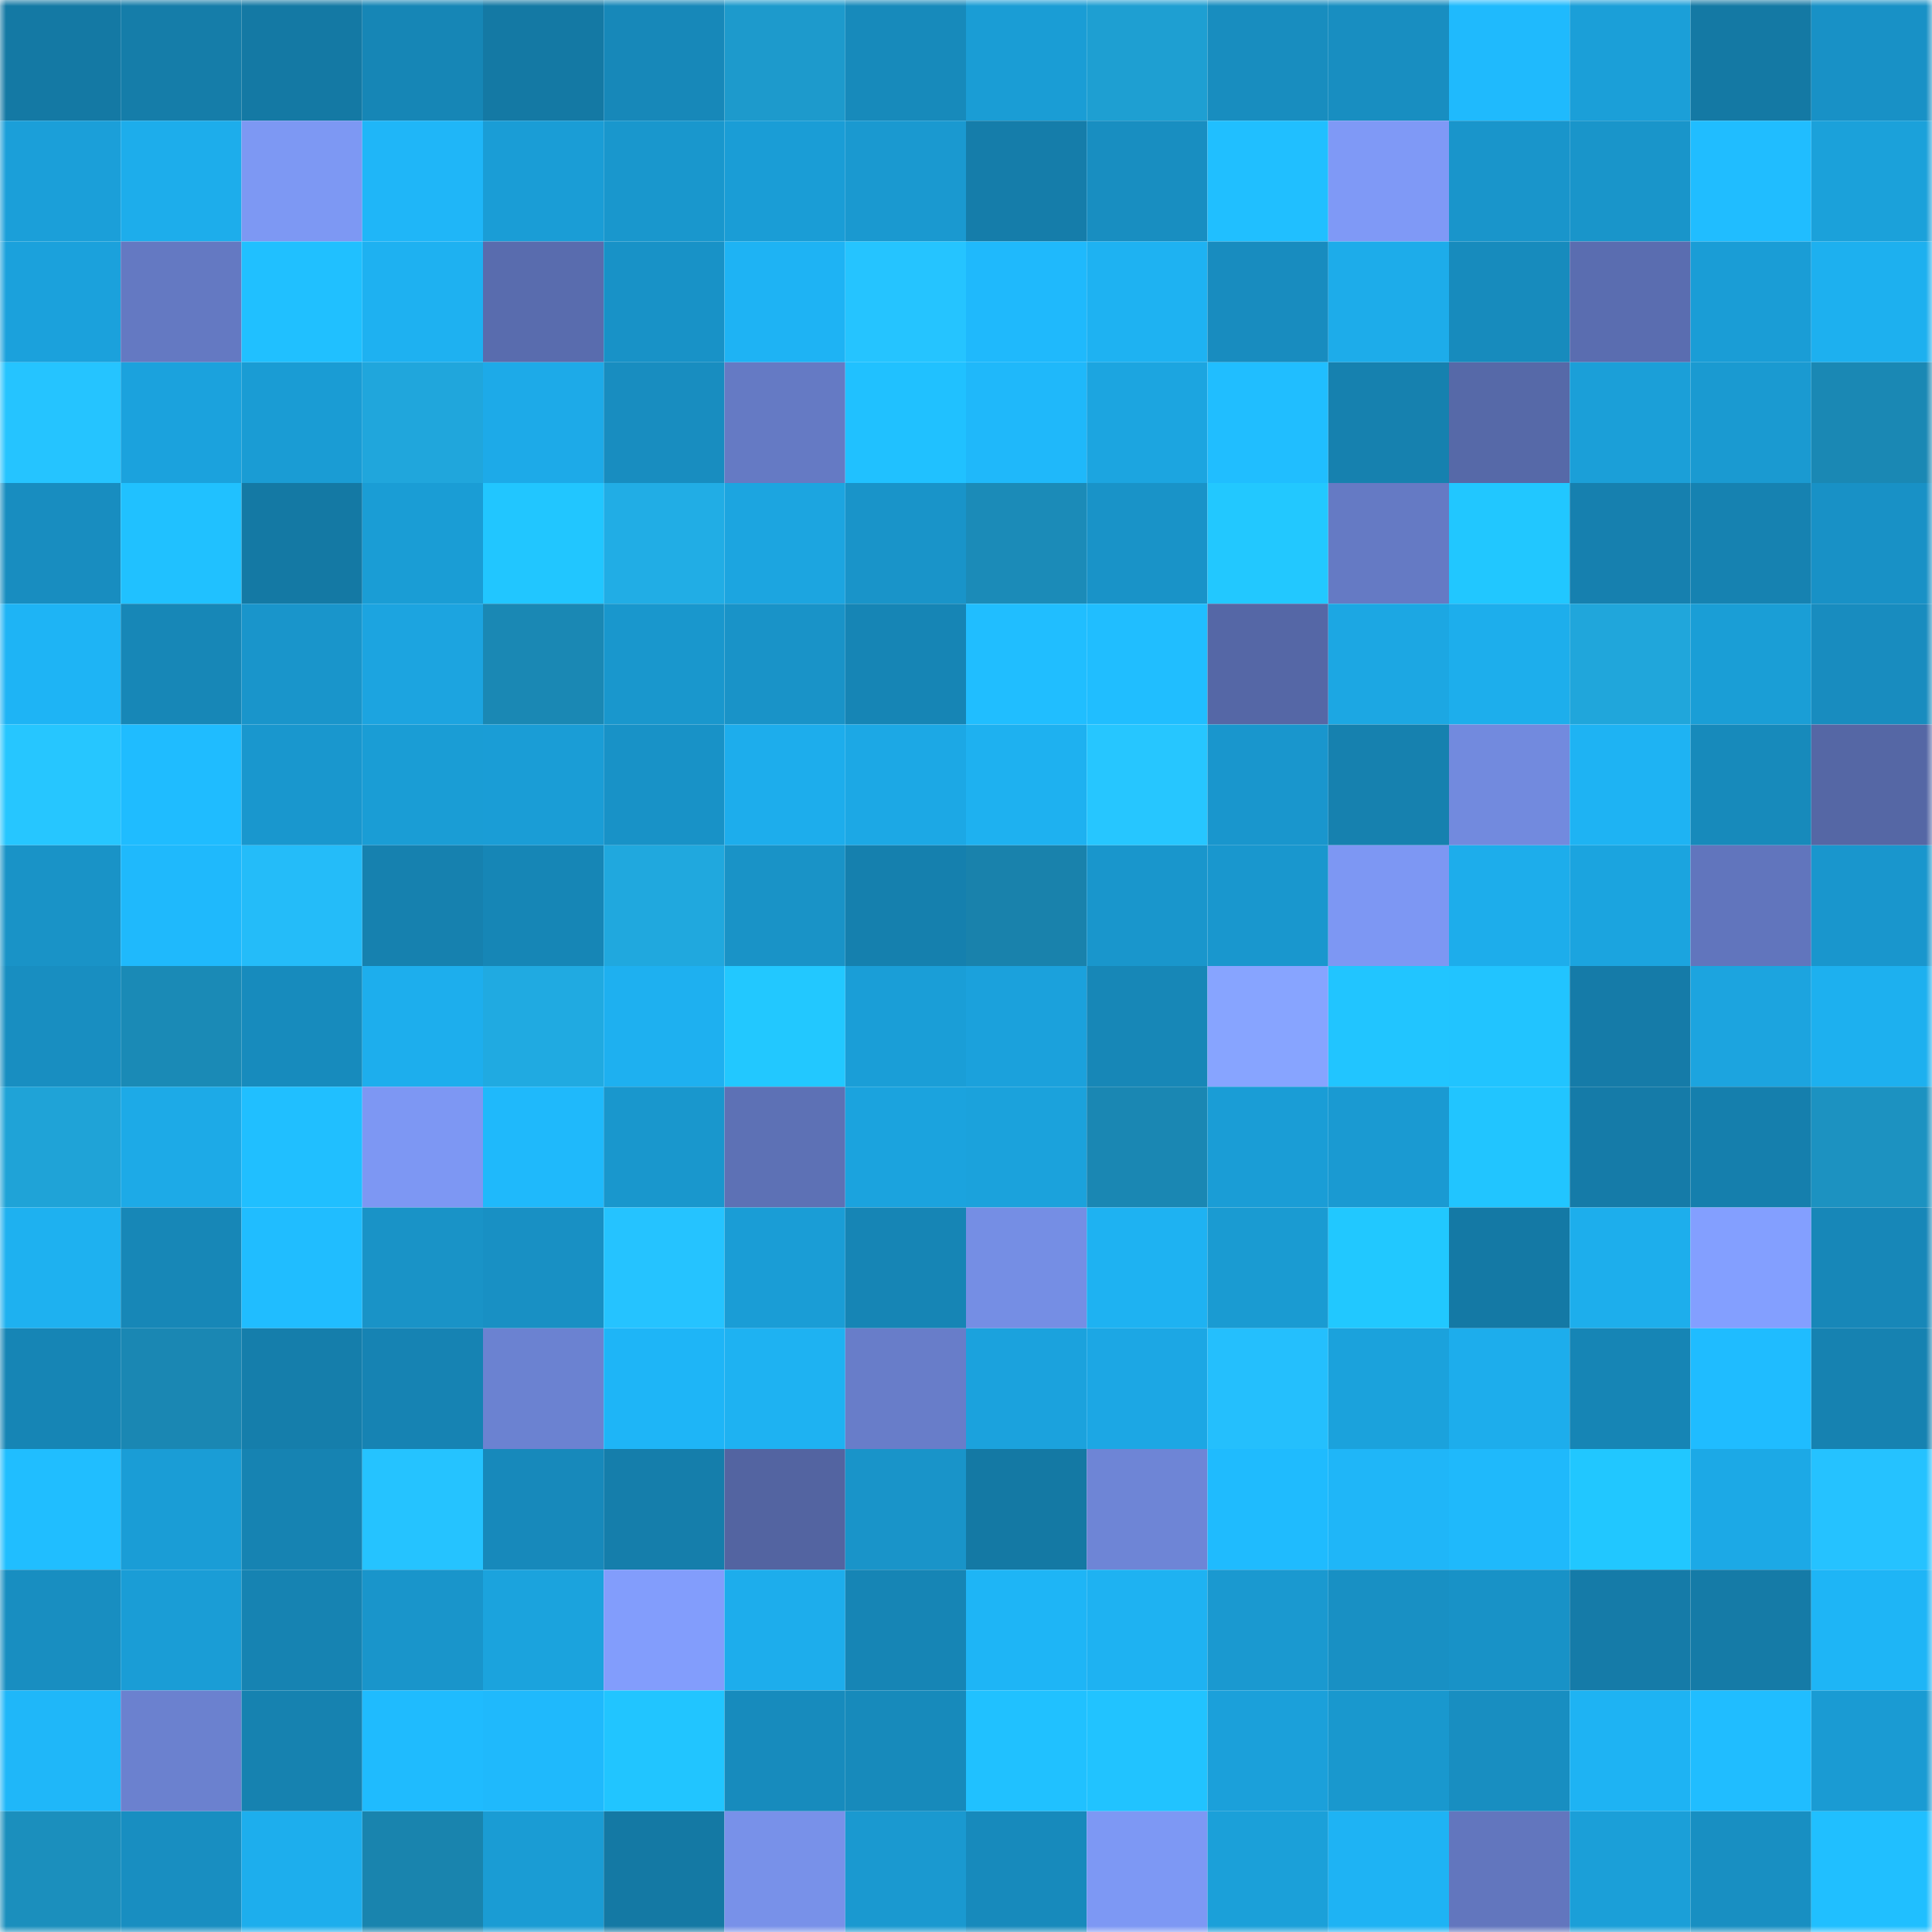 <svg viewBox="0 0 160 160" fill="none" role="img" xmlns="http://www.w3.org/2000/svg" width="240" height="240" name="ens%2C33620.eth"><mask id="2143286115" mask-type="alpha" maskUnits="userSpaceOnUse" x="0" y="0" width="160" height="160"><rect width="160" height="160" fill="#FFFFFF"></rect></mask><g mask="url(#2143286115)"><rect x="0" y="0" width="10" height="10" fill="#1479a4"></rect><rect x="10" y="0" width="10" height="10" fill="#157da9"></rect><rect x="20" y="0" width="10" height="10" fill="#1479a4"></rect><rect x="30" y="0" width="10" height="10" fill="#1686b6"></rect><rect x="40" y="0" width="10" height="10" fill="#1479a4"></rect><rect x="50" y="0" width="10" height="10" fill="#1788b9"></rect><rect x="60" y="0" width="10" height="10" fill="#1d9acc"></rect><rect x="70" y="0" width="10" height="10" fill="#178abb"></rect><rect x="80" y="0" width="10" height="10" fill="#1a9dd5"></rect><rect x="90" y="0" width="10" height="10" fill="#1e9fd2"></rect><rect x="100" y="0" width="10" height="10" fill="#188dbf"></rect><rect x="110" y="0" width="10" height="10" fill="#188ec1"></rect><rect x="120" y="0" width="10" height="10" fill="#1fbafd"></rect><rect x="130" y="0" width="10" height="10" fill="#1b9fd8"></rect><rect x="140" y="0" width="10" height="10" fill="#1479a4"></rect><rect x="150" y="0" width="10" height="10" fill="#1891c6"></rect><rect x="0" y="10" width="10" height="10" fill="#1b9fd9"></rect><rect x="10" y="10" width="10" height="10" fill="#1dadeb"></rect><rect x="20" y="10" width="10" height="10" fill="#7d98f3"></rect><rect x="30" y="10" width="10" height="10" fill="#1fb6f8"></rect><rect x="40" y="10" width="10" height="10" fill="#1a9dd6"></rect><rect x="50" y="10" width="10" height="10" fill="#1997cd"></rect><rect x="60" y="10" width="10" height="10" fill="#1a9dd6"></rect><rect x="70" y="10" width="10" height="10" fill="#1a99d0"></rect><rect x="80" y="10" width="10" height="10" fill="#157daa"></rect><rect x="90" y="10" width="10" height="10" fill="#188ec1"></rect><rect x="100" y="10" width="10" height="10" fill="#20bfff"></rect><rect x="110" y="10" width="10" height="10" fill="#7f99f6"></rect><rect x="120" y="10" width="10" height="10" fill="#1995cb"></rect><rect x="130" y="10" width="10" height="10" fill="#1995ca"></rect><rect x="140" y="10" width="10" height="10" fill="#20bdff"></rect><rect x="150" y="10" width="10" height="10" fill="#1ba1da"></rect><rect x="0" y="20" width="10" height="10" fill="#1ba1dc"></rect><rect x="10" y="20" width="10" height="10" fill="#6479c2"></rect><rect x="20" y="20" width="10" height="10" fill="#20c0ff"></rect><rect x="30" y="20" width="10" height="10" fill="#1eb1f1"></rect><rect x="40" y="20" width="10" height="10" fill="#596cae"></rect><rect x="50" y="20" width="10" height="10" fill="#1892c7"></rect><rect x="60" y="20" width="10" height="10" fill="#1eb3f4"></rect><rect x="70" y="20" width="10" height="10" fill="#25c4ff"></rect><rect x="80" y="20" width="10" height="10" fill="#1fb9fc"></rect><rect x="90" y="20" width="10" height="10" fill="#1eb2f2"></rect><rect x="100" y="20" width="10" height="10" fill="#188cbf"></rect><rect x="110" y="20" width="10" height="10" fill="#1dacea"></rect><rect x="120" y="20" width="10" height="10" fill="#178bbd"></rect><rect x="130" y="20" width="10" height="10" fill="#5a6db0"></rect><rect x="140" y="20" width="10" height="10" fill="#1a9dd6"></rect><rect x="150" y="20" width="10" height="10" fill="#1db0ef"></rect><rect x="0" y="30" width="10" height="10" fill="#25c4ff"></rect><rect x="10" y="30" width="10" height="10" fill="#1ba2dd"></rect><rect x="20" y="30" width="10" height="10" fill="#1a9cd4"></rect><rect x="30" y="30" width="10" height="10" fill="#20a6dc"></rect><rect x="40" y="30" width="10" height="10" fill="#1daae8"></rect><rect x="50" y="30" width="10" height="10" fill="#188dc0"></rect><rect x="60" y="30" width="10" height="10" fill="#657ac4"></rect><rect x="70" y="30" width="10" height="10" fill="#20c1ff"></rect><rect x="80" y="30" width="10" height="10" fill="#1fb8fa"></rect><rect x="90" y="30" width="10" height="10" fill="#1ca5e0"></rect><rect x="100" y="30" width="10" height="10" fill="#20beff"></rect><rect x="110" y="30" width="10" height="10" fill="#1681af"></rect><rect x="120" y="30" width="10" height="10" fill="#5669a8"></rect><rect x="130" y="30" width="10" height="10" fill="#1b9fd8"></rect><rect x="140" y="30" width="10" height="10" fill="#1a9ad1"></rect><rect x="150" y="30" width="10" height="10" fill="#1a88b4"></rect><rect x="0" y="40" width="10" height="10" fill="#188dc0"></rect><rect x="10" y="40" width="10" height="10" fill="#20c1ff"></rect><rect x="20" y="40" width="10" height="10" fill="#1479a4"></rect><rect x="30" y="40" width="10" height="10" fill="#1a9dd5"></rect><rect x="40" y="40" width="10" height="10" fill="#21c6ff"></rect><rect x="50" y="40" width="10" height="10" fill="#21ade5"></rect><rect x="60" y="40" width="10" height="10" fill="#1ca5e0"></rect><rect x="70" y="40" width="10" height="10" fill="#1994c9"></rect><rect x="80" y="40" width="10" height="10" fill="#1b8bb8"></rect><rect x="90" y="40" width="10" height="10" fill="#1993c8"></rect><rect x="100" y="40" width="10" height="10" fill="#22c8ff"></rect><rect x="110" y="40" width="10" height="10" fill="#657ac4"></rect><rect x="120" y="40" width="10" height="10" fill="#21c7ff"></rect><rect x="130" y="40" width="10" height="10" fill="#1680af"></rect><rect x="140" y="40" width="10" height="10" fill="#1682b1"></rect><rect x="150" y="40" width="10" height="10" fill="#1891c6"></rect><rect x="0" y="50" width="10" height="10" fill="#1eb4f5"></rect><rect x="10" y="50" width="10" height="10" fill="#1787b7"></rect><rect x="20" y="50" width="10" height="10" fill="#1995cb"></rect><rect x="30" y="50" width="10" height="10" fill="#1ca4e0"></rect><rect x="40" y="50" width="10" height="10" fill="#1a88b4"></rect><rect x="50" y="50" width="10" height="10" fill="#1997cd"></rect><rect x="60" y="50" width="10" height="10" fill="#1993c8"></rect><rect x="70" y="50" width="10" height="10" fill="#1685b5"></rect><rect x="80" y="50" width="10" height="10" fill="#20beff"></rect><rect x="90" y="50" width="10" height="10" fill="#20beff"></rect><rect x="100" y="50" width="10" height="10" fill="#5567a6"></rect><rect x="110" y="50" width="10" height="10" fill="#1ca7e3"></rect><rect x="120" y="50" width="10" height="10" fill="#1daeec"></rect><rect x="130" y="50" width="10" height="10" fill="#20a6db"></rect><rect x="140" y="50" width="10" height="10" fill="#1a9ed6"></rect><rect x="150" y="50" width="10" height="10" fill="#188cbf"></rect><rect x="0" y="60" width="10" height="10" fill="#26c6ff"></rect><rect x="10" y="60" width="10" height="10" fill="#1fbcff"></rect><rect x="20" y="60" width="10" height="10" fill="#1997ce"></rect><rect x="30" y="60" width="10" height="10" fill="#1a9dd5"></rect><rect x="40" y="60" width="10" height="10" fill="#1a9dd6"></rect><rect x="50" y="60" width="10" height="10" fill="#1892c7"></rect><rect x="60" y="60" width="10" height="10" fill="#1dadec"></rect><rect x="70" y="60" width="10" height="10" fill="#1ca8e5"></rect><rect x="80" y="60" width="10" height="10" fill="#1eb1f0"></rect><rect x="90" y="60" width="10" height="10" fill="#26c6ff"></rect><rect x="100" y="60" width="10" height="10" fill="#1996cd"></rect><rect x="110" y="60" width="10" height="10" fill="#1681af"></rect><rect x="120" y="60" width="10" height="10" fill="#728ade"></rect><rect x="130" y="60" width="10" height="10" fill="#1eb3f3"></rect><rect x="140" y="60" width="10" height="10" fill="#178abb"></rect><rect x="150" y="60" width="10" height="10" fill="#5567a5"></rect><rect x="0" y="70" width="10" height="10" fill="#1993c7"></rect><rect x="10" y="70" width="10" height="10" fill="#1fb9fc"></rect><rect x="20" y="70" width="10" height="10" fill="#24bcf9"></rect><rect x="30" y="70" width="10" height="10" fill="#1681af"></rect><rect x="40" y="70" width="10" height="10" fill="#1686b6"></rect><rect x="50" y="70" width="10" height="10" fill="#20a8de"></rect><rect x="60" y="70" width="10" height="10" fill="#1993c7"></rect><rect x="70" y="70" width="10" height="10" fill="#1580ae"></rect><rect x="80" y="70" width="10" height="10" fill="#1982ac"></rect><rect x="90" y="70" width="10" height="10" fill="#1996cc"></rect><rect x="100" y="70" width="10" height="10" fill="#1997ce"></rect><rect x="110" y="70" width="10" height="10" fill="#7d97f3"></rect><rect x="120" y="70" width="10" height="10" fill="#1dadeb"></rect><rect x="130" y="70" width="10" height="10" fill="#1ba4df"></rect><rect x="140" y="70" width="10" height="10" fill="#6175bd"></rect><rect x="150" y="70" width="10" height="10" fill="#1996cd"></rect><rect x="0" y="80" width="10" height="10" fill="#188ec1"></rect><rect x="10" y="80" width="10" height="10" fill="#1a8ab6"></rect><rect x="20" y="80" width="10" height="10" fill="#178bbd"></rect><rect x="30" y="80" width="10" height="10" fill="#1daeed"></rect><rect x="40" y="80" width="10" height="10" fill="#20aae1"></rect><rect x="50" y="80" width="10" height="10" fill="#1eb0f0"></rect><rect x="60" y="80" width="10" height="10" fill="#22c8ff"></rect><rect x="70" y="80" width="10" height="10" fill="#1a9ed7"></rect><rect x="80" y="80" width="10" height="10" fill="#1ba1dc"></rect><rect x="90" y="80" width="10" height="10" fill="#1787b7"></rect><rect x="100" y="80" width="10" height="10" fill="#87a4ff"></rect><rect x="110" y="80" width="10" height="10" fill="#21c5ff"></rect><rect x="120" y="80" width="10" height="10" fill="#21c4ff"></rect><rect x="130" y="80" width="10" height="10" fill="#157ba8"></rect><rect x="140" y="80" width="10" height="10" fill="#1ca4df"></rect><rect x="150" y="80" width="10" height="10" fill="#1db0ef"></rect><rect x="0" y="90" width="10" height="10" fill="#1fa3d7"></rect><rect x="10" y="90" width="10" height="10" fill="#1daae7"></rect><rect x="20" y="90" width="10" height="10" fill="#20bfff"></rect><rect x="30" y="90" width="10" height="10" fill="#7d97f3"></rect><rect x="40" y="90" width="10" height="10" fill="#1fb9fb"></rect><rect x="50" y="90" width="10" height="10" fill="#1997cd"></rect><rect x="60" y="90" width="10" height="10" fill="#5d71b5"></rect><rect x="70" y="90" width="10" height="10" fill="#1ba3de"></rect><rect x="80" y="90" width="10" height="10" fill="#1ba2dc"></rect><rect x="90" y="90" width="10" height="10" fill="#1a87b3"></rect><rect x="100" y="90" width="10" height="10" fill="#1a9dd6"></rect><rect x="110" y="90" width="10" height="10" fill="#1a9ad2"></rect><rect x="120" y="90" width="10" height="10" fill="#21c5ff"></rect><rect x="130" y="90" width="10" height="10" fill="#157ba8"></rect><rect x="140" y="90" width="10" height="10" fill="#157fad"></rect><rect x="150" y="90" width="10" height="10" fill="#1c92c1"></rect><rect x="0" y="100" width="10" height="10" fill="#1eb1f0"></rect><rect x="10" y="100" width="10" height="10" fill="#1787b7"></rect><rect x="20" y="100" width="10" height="10" fill="#20bdff"></rect><rect x="30" y="100" width="10" height="10" fill="#1993c7"></rect><rect x="40" y="100" width="10" height="10" fill="#1890c4"></rect><rect x="50" y="100" width="10" height="10" fill="#25c3ff"></rect><rect x="60" y="100" width="10" height="10" fill="#1a9dd6"></rect><rect x="70" y="100" width="10" height="10" fill="#1685b5"></rect><rect x="80" y="100" width="10" height="10" fill="#758ee4"></rect><rect x="90" y="100" width="10" height="10" fill="#1eb2f2"></rect><rect x="100" y="100" width="10" height="10" fill="#1a9bd2"></rect><rect x="110" y="100" width="10" height="10" fill="#21c8ff"></rect><rect x="120" y="100" width="10" height="10" fill="#1479a5"></rect><rect x="130" y="100" width="10" height="10" fill="#1daeec"></rect><rect x="140" y="100" width="10" height="10" fill="#839fff"></rect><rect x="150" y="100" width="10" height="10" fill="#1787b8"></rect><rect x="0" y="110" width="10" height="10" fill="#1685b5"></rect><rect x="10" y="110" width="10" height="10" fill="#1a87b3"></rect><rect x="20" y="110" width="10" height="10" fill="#157eab"></rect><rect x="30" y="110" width="10" height="10" fill="#1683b3"></rect><rect x="40" y="110" width="10" height="10" fill="#6b82d1"></rect><rect x="50" y="110" width="10" height="10" fill="#1eb5f7"></rect><rect x="60" y="110" width="10" height="10" fill="#1eb2f2"></rect><rect x="70" y="110" width="10" height="10" fill="#687dc9"></rect><rect x="80" y="110" width="10" height="10" fill="#1ba2dd"></rect><rect x="90" y="110" width="10" height="10" fill="#1ca7e4"></rect><rect x="100" y="110" width="10" height="10" fill="#24bffd"></rect><rect x="110" y="110" width="10" height="10" fill="#1ba2dc"></rect><rect x="120" y="110" width="10" height="10" fill="#1dadec"></rect><rect x="130" y="110" width="10" height="10" fill="#1685b5"></rect><rect x="140" y="110" width="10" height="10" fill="#1fbcff"></rect><rect x="150" y="110" width="10" height="10" fill="#1682b1"></rect><rect x="0" y="120" width="10" height="10" fill="#20beff"></rect><rect x="10" y="120" width="10" height="10" fill="#1a9dd6"></rect><rect x="20" y="120" width="10" height="10" fill="#1683b2"></rect><rect x="30" y="120" width="10" height="10" fill="#25c3ff"></rect><rect x="40" y="120" width="10" height="10" fill="#1789bb"></rect><rect x="50" y="120" width="10" height="10" fill="#157eab"></rect><rect x="60" y="120" width="10" height="10" fill="#5364a1"></rect><rect x="70" y="120" width="10" height="10" fill="#1994c9"></rect><rect x="80" y="120" width="10" height="10" fill="#1479a4"></rect><rect x="90" y="120" width="10" height="10" fill="#6e85d6"></rect><rect x="100" y="120" width="10" height="10" fill="#1fbbfe"></rect><rect x="110" y="120" width="10" height="10" fill="#1fb6f8"></rect><rect x="120" y="120" width="10" height="10" fill="#1fb9fb"></rect><rect x="130" y="120" width="10" height="10" fill="#21c7ff"></rect><rect x="140" y="120" width="10" height="10" fill="#1ca9e6"></rect><rect x="150" y="120" width="10" height="10" fill="#25c2ff"></rect><rect x="0" y="130" width="10" height="10" fill="#188ec1"></rect><rect x="10" y="130" width="10" height="10" fill="#1a9dd6"></rect><rect x="20" y="130" width="10" height="10" fill="#1683b2"></rect><rect x="30" y="130" width="10" height="10" fill="#1995cb"></rect><rect x="40" y="130" width="10" height="10" fill="#1ba3dd"></rect><rect x="50" y="130" width="10" height="10" fill="#829dfc"></rect><rect x="60" y="130" width="10" height="10" fill="#1dadec"></rect><rect x="70" y="130" width="10" height="10" fill="#1685b5"></rect><rect x="80" y="130" width="10" height="10" fill="#1eb5f6"></rect><rect x="90" y="130" width="10" height="10" fill="#1eb2f2"></rect><rect x="100" y="130" width="10" height="10" fill="#1a99d0"></rect><rect x="110" y="130" width="10" height="10" fill="#1890c4"></rect><rect x="120" y="130" width="10" height="10" fill="#1892c7"></rect><rect x="130" y="130" width="10" height="10" fill="#157ba8"></rect><rect x="140" y="130" width="10" height="10" fill="#157ba7"></rect><rect x="150" y="130" width="10" height="10" fill="#1eb5f6"></rect><rect x="0" y="140" width="10" height="10" fill="#1fb7f9"></rect><rect x="10" y="140" width="10" height="10" fill="#6b81cf"></rect><rect x="20" y="140" width="10" height="10" fill="#1682b0"></rect><rect x="30" y="140" width="10" height="10" fill="#1fbbfe"></rect><rect x="40" y="140" width="10" height="10" fill="#1fb9fc"></rect><rect x="50" y="140" width="10" height="10" fill="#21c5ff"></rect><rect x="60" y="140" width="10" height="10" fill="#178bbd"></rect><rect x="70" y="140" width="10" height="10" fill="#178abb"></rect><rect x="80" y="140" width="10" height="10" fill="#20c1ff"></rect><rect x="90" y="140" width="10" height="10" fill="#21c3ff"></rect><rect x="100" y="140" width="10" height="10" fill="#1ba0da"></rect><rect x="110" y="140" width="10" height="10" fill="#1998ce"></rect><rect x="120" y="140" width="10" height="10" fill="#188ec1"></rect><rect x="130" y="140" width="10" height="10" fill="#1eb3f3"></rect><rect x="140" y="140" width="10" height="10" fill="#20bdff"></rect><rect x="150" y="140" width="10" height="10" fill="#1a9bd3"></rect><rect x="0" y="150" width="10" height="10" fill="#1b8fbd"></rect><rect x="10" y="150" width="10" height="10" fill="#188ec1"></rect><rect x="20" y="150" width="10" height="10" fill="#1daeed"></rect><rect x="30" y="150" width="10" height="10" fill="#1984ae"></rect><rect x="40" y="150" width="10" height="10" fill="#1a9cd4"></rect><rect x="50" y="150" width="10" height="10" fill="#1479a4"></rect><rect x="60" y="150" width="10" height="10" fill="#7891e9"></rect><rect x="70" y="150" width="10" height="10" fill="#1a99d0"></rect><rect x="80" y="150" width="10" height="10" fill="#178abc"></rect><rect x="90" y="150" width="10" height="10" fill="#7d98f4"></rect><rect x="100" y="150" width="10" height="10" fill="#1ba0d9"></rect><rect x="110" y="150" width="10" height="10" fill="#1eb3f4"></rect><rect x="120" y="150" width="10" height="10" fill="#6276be"></rect><rect x="130" y="150" width="10" height="10" fill="#1b9fd8"></rect><rect x="140" y="150" width="10" height="10" fill="#188fc2"></rect><rect x="150" y="150" width="10" height="10" fill="#20bfff"></rect></g></svg>